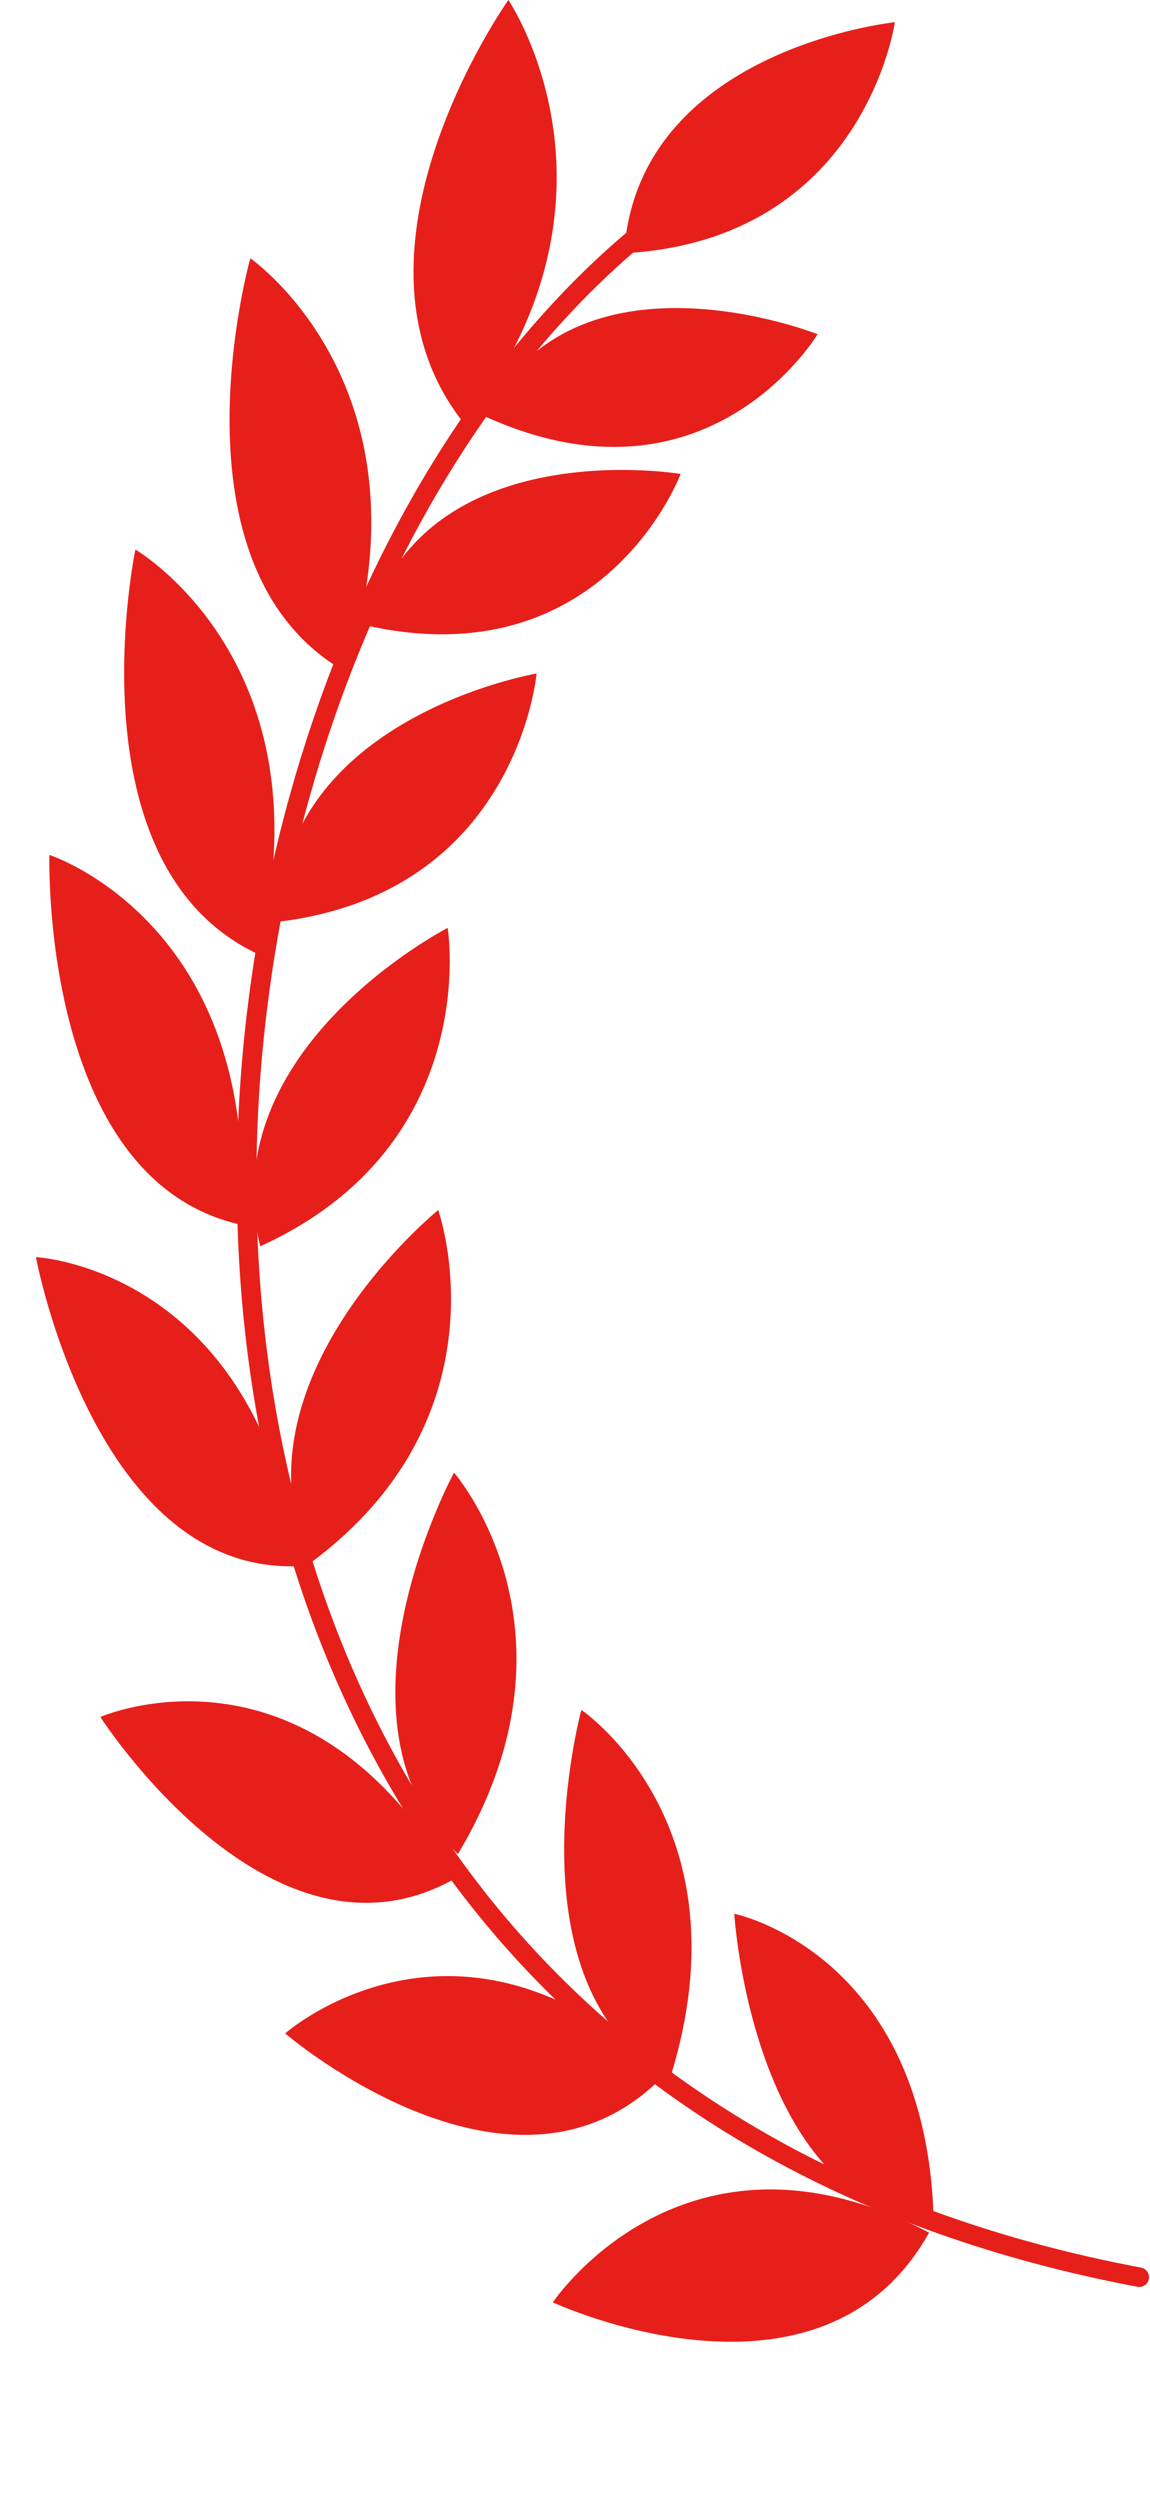<svg width="29" height="63" viewBox="0 0 29 63" fill="none" xmlns="http://www.w3.org/2000/svg">
<path d="M18.516 48.226C18.516 48.226 23.399 49.22 23.547 56.015C18.96 55.517 18.516 48.226 18.516 48.226Z" fill="#E71F1B"/>
<path d="M13.941 58.019C13.941 58.019 17.272 53.032 23.429 56.262C20.692 61.164 13.941 58.019 13.941 58.019Z" fill="#E71F1B"/>
<path d="M14.66 43.089C14.66 43.089 18.911 45.959 16.897 52.37C12.765 50.083 14.66 43.089 14.66 43.089Z" fill="#E71F1B"/>
<path d="M7.191 51.242C7.191 51.242 11.555 47.383 16.764 52.277C12.992 56.226 7.191 51.242 7.191 51.242Z" fill="#E71F1B"/>
<path d="M11.449 37.11C11.449 37.11 14.926 41.078 11.547 46.723C8.055 43.353 11.449 37.11 11.449 37.11Z" fill="#E71F1B"/>
<path d="M2.531 43.267C2.531 43.267 7.708 40.992 11.423 47.368C6.791 49.921 2.531 43.267 2.531 43.267Z" fill="#E71F1B"/>
<path d="M11.051 30.493C11.051 30.493 12.883 35.659 7.813 39.397C5.761 34.775 11.051 30.493 11.051 30.493Z" fill="#E71F1B"/>
<path d="M0.906 31.679C0.906 31.679 6.462 31.95 7.55 39.465C2.391 39.696 0.906 31.679 0.906 31.679Z" fill="#E71F1B"/>
<path d="M11.289 23.383C11.289 23.383 12.185 28.85 6.562 31.407C5.355 26.426 11.289 23.383 11.289 23.383Z" fill="#E71F1B"/>
<path d="M1.246 21.544C1.246 21.544 6.589 23.27 6.068 30.862C1.005 29.727 1.246 21.544 1.246 21.544Z" fill="#E71F1B"/>
<path d="M13.531 16.973C13.531 16.973 13.048 22.505 7.013 23.228C7.078 18.067 13.531 16.973 13.531 16.973Z" fill="#E71F1B"/>
<path d="M3.414 13.849C3.414 13.849 8.35 16.715 6.51 24.045C1.744 21.82 3.414 13.849 3.414 13.849Z" fill="#E71F1B"/>
<path d="M17.164 11.943C17.164 11.943 15.248 17.071 9.291 15.774C10.709 10.864 17.164 11.943 17.164 11.943Z" fill="#E71F1B"/>
<path d="M6.312 6.509C6.312 6.509 11.044 9.78 8.721 16.935C4.116 14.318 6.312 6.509 6.312 6.509Z" fill="#E71F1B"/>
<path d="M20.617 8.422C20.617 8.422 17.861 13.045 12.235 10.496C14.466 5.98 20.617 8.422 20.617 8.422Z" fill="#E71F1B"/>
<path d="M22.566 0.559C22.566 0.559 21.799 6.05 15.737 6.383C16.068 1.235 22.566 0.559 22.566 0.559Z" fill="#E71F1B"/>
<path d="M12.82 0C12.82 0 16.187 4.956 11.724 10.699C8.266 6.405 12.82 0 12.82 0Z" fill="#E71F1B"/>
<path d="M28.729 57.385C0.31 52.038 2.086 17.733 16.002 6.011" stroke="#E71F1B" stroke-width="0.492" stroke-linecap="round"/>
</svg>
